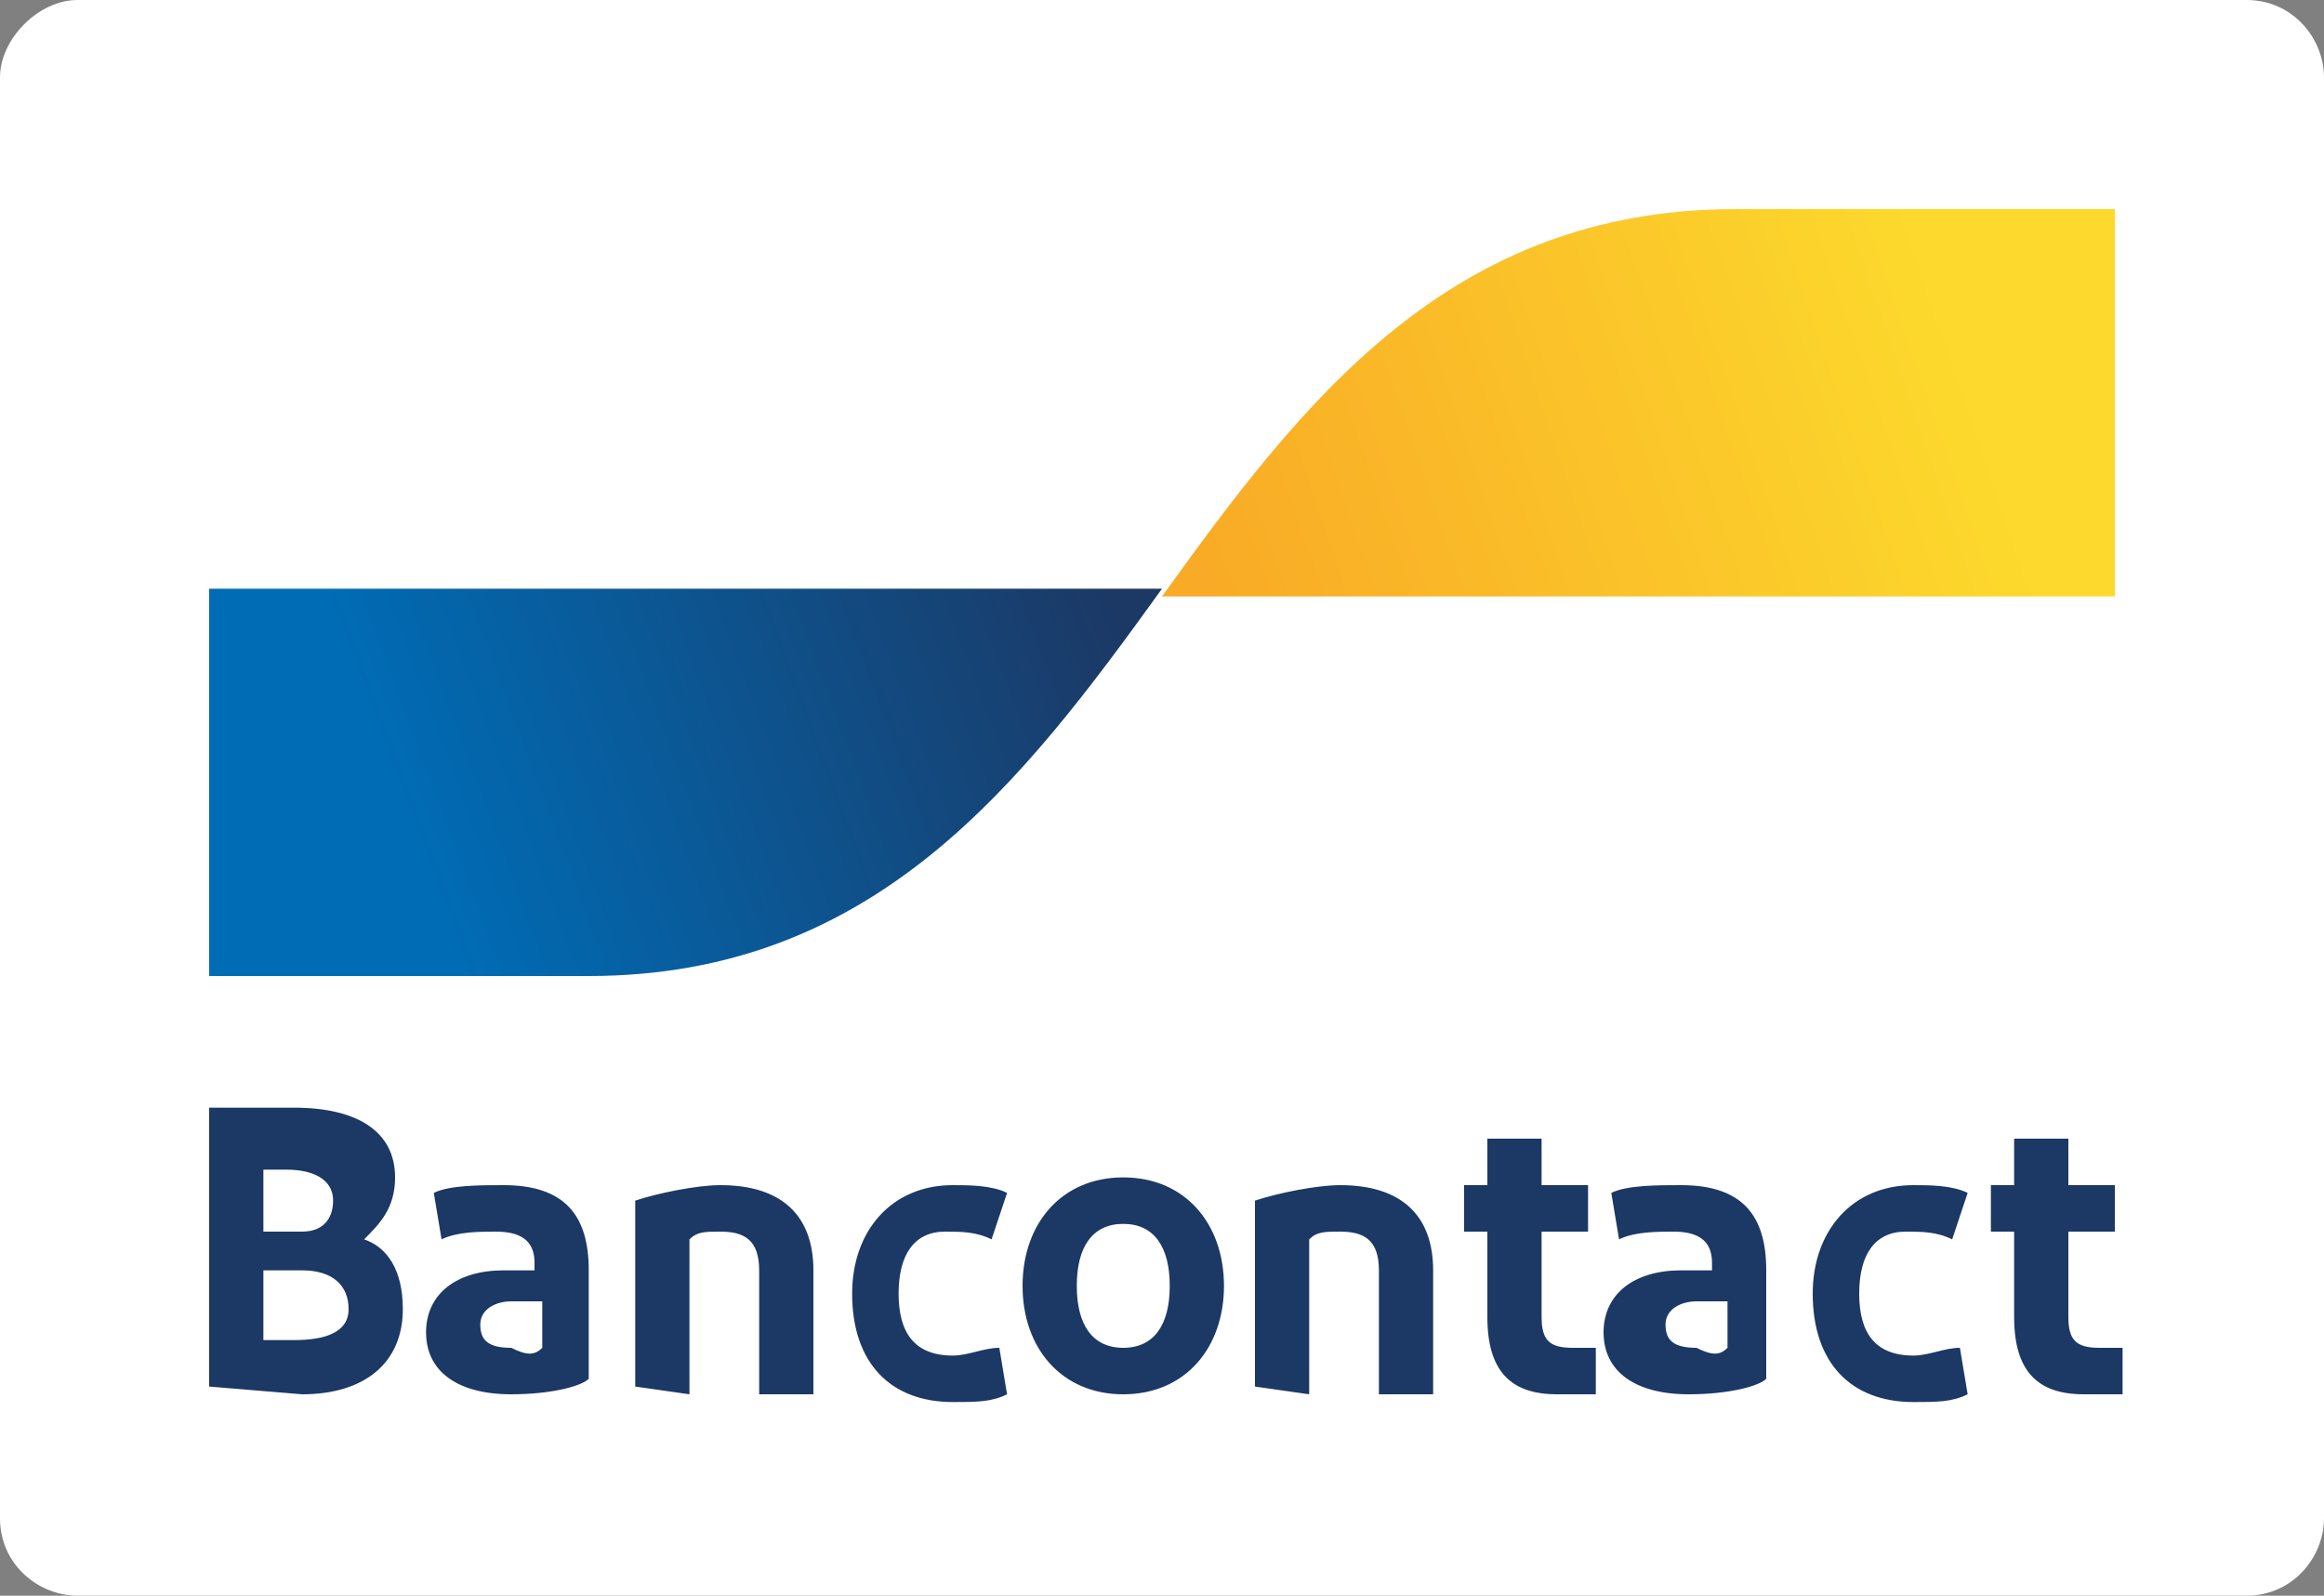 <?xml version="1.0" encoding="utf-8"?>
<!-- Generator: Adobe Illustrator 25.0.0, SVG Export Plug-In . SVG Version: 6.00 Build 0)  -->
<svg version="1.1" id="Layer_1" xmlns="http://www.w3.org/2000/svg" xmlns:xlink="http://www.w3.org/1999/xlink" x="0px" y="0px"
	 viewBox="0 0 30 20.6" style="enable-background:new 0 0 30 20.6;" xml:space="preserve">
<rect x="0" y="0" width="30" height="20.6" fill="#808080" stroke="none"/>
<style type="text/css">
	.st0{fill:#FFFFFF;}
	.st1{fill:#1C3864;}
	.st2{fill:url(#SVGID_1_);}
	.st3{fill:url(#SVGID_2_);}
</style>
<g>
	<path class="st0" d="M29,0H1C0.5,0,0,0.5,0,1v18.6c0,0.6,0.5,1,1,1H29c0.6,0,1-0.5,1-1V1C30,0.5,29.6,0,29,0z"/>
	<path class="st1" d="M2.7,17.9v-3.6h1.1c0.8,0,1.3,0.3,1.3,0.9c0,0.4-0.2,0.6-0.4,0.8c0.3,0.1,0.5,0.4,0.5,0.9
		c0,0.7-0.5,1.1-1.3,1.1L2.7,17.9L2.7,17.9z M3.4,15.9h0.5c0.3,0,0.4-0.2,0.4-0.4c0-0.3-0.3-0.4-0.6-0.4H3.4V15.9z M3.4,17.3h0.4
		c0.4,0,0.7-0.1,0.7-0.4c0-0.3-0.2-0.5-0.6-0.5H3.4V17.3z M6.6,18c-0.7,0-1.1-0.3-1.1-0.8c0-0.5,0.4-0.8,1-0.8c0.1,0,0.3,0,0.4,0
		v-0.1c0-0.3-0.2-0.4-0.5-0.4c-0.2,0-0.5,0-0.7,0.1l-0.1-0.6c0.2-0.1,0.6-0.1,0.9-0.1c0.8,0,1.1,0.4,1.1,1.1v1.4
		C7.5,17.9,7.1,18,6.6,18z M7,17.4v-0.6c-0.1,0-0.3,0-0.4,0c-0.2,0-0.4,0.1-0.4,0.3c0,0.2,0.1,0.3,0.4,0.3C6.8,17.5,6.9,17.5,7,17.4
		z M8.2,17.9v-2.4c0.3-0.1,0.8-0.2,1.1-0.2c0.8,0,1.2,0.4,1.2,1.1v1.6H9.8v-1.6c0-0.4-0.2-0.5-0.5-0.5c-0.2,0-0.3,0-0.4,0.1v2
		L8.2,17.9L8.2,17.9z M13,15.4L12.8,16c-0.2-0.1-0.4-0.1-0.6-0.1c-0.4,0-0.6,0.3-0.6,0.8c0,0.5,0.2,0.8,0.7,0.8
		c0.2,0,0.4-0.1,0.6-0.1l0.1,0.6c-0.2,0.1-0.4,0.1-0.7,0.1c-0.8,0-1.3-0.5-1.3-1.4c0-0.8,0.5-1.4,1.3-1.4
		C12.5,15.3,12.8,15.3,13,15.4z M14.5,18c-0.8,0-1.3-0.6-1.3-1.4c0-0.8,0.5-1.4,1.3-1.4c0.8,0,1.3,0.6,1.3,1.4
		C15.8,17.4,15.3,18,14.5,18z M14.5,17.4c0.4,0,0.6-0.3,0.6-0.8c0-0.5-0.2-0.8-0.6-0.8c-0.4,0-0.6,0.3-0.6,0.8
		C13.9,17.1,14.1,17.4,14.5,17.4z M16.2,17.9v-2.4c0.3-0.1,0.8-0.2,1.1-0.2c0.8,0,1.2,0.4,1.2,1.1v1.6h-0.7v-1.6
		c0-0.4-0.2-0.5-0.5-0.5c-0.2,0-0.3,0-0.4,0.1v2L16.2,17.9L16.2,17.9z M20.1,18c-0.6,0-0.9-0.3-0.9-1v-1.1h-0.3v-0.6h0.3v-0.6l0.7,0
		v0.6h0.6v0.6h-0.6V17c0,0.3,0.1,0.4,0.4,0.4c0.1,0,0.2,0,0.3,0l0,0.6C20.4,18,20.2,18,20.1,18z M21.8,18c-0.7,0-1.1-0.3-1.1-0.8
		c0-0.5,0.4-0.8,1-0.8c0.1,0,0.3,0,0.4,0v-0.1c0-0.3-0.2-0.4-0.5-0.4c-0.2,0-0.5,0-0.7,0.1l-0.1-0.6c0.2-0.1,0.6-0.1,0.9-0.1
		c0.8,0,1.1,0.4,1.1,1.1v1.4C22.7,17.9,22.3,18,21.8,18z M22.3,17.4v-0.6c-0.1,0-0.2,0-0.4,0c-0.2,0-0.4,0.1-0.4,0.3
		c0,0.2,0.1,0.3,0.4,0.3C22.1,17.5,22.2,17.5,22.3,17.4z M25.4,15.4L25.2,16c-0.2-0.1-0.4-0.1-0.6-0.1c-0.4,0-0.6,0.3-0.6,0.8
		c0,0.5,0.2,0.8,0.7,0.8c0.2,0,0.4-0.1,0.6-0.1l0.1,0.6c-0.2,0.1-0.4,0.1-0.7,0.1c-0.8,0-1.3-0.5-1.3-1.4c0-0.8,0.5-1.4,1.3-1.4
		C24.9,15.3,25.2,15.3,25.4,15.4z M26.9,18c-0.6,0-0.9-0.3-0.9-1v-1.1h-0.3v-0.6H26v-0.6l0.7,0v0.6h0.6v0.6h-0.6V17
		c0,0.3,0.1,0.4,0.4,0.4c0.1,0,0.2,0,0.3,0l0,0.6C27.2,18,27,18,26.9,18z"/>
	
		<linearGradient id="SVGID_1_" gradientUnits="userSpaceOnUse" x1="5.166" y1="11.641" x2="14.191" y2="14.992" gradientTransform="matrix(1 0 0 -1 0 22)">
		<stop  offset="0" style="stop-color:#006CB5"/>
		<stop  offset="1" style="stop-color:#1C3864"/>
	</linearGradient>
	<path class="st2" d="M7.6,12.6c3.7,0,5.6-2.5,7.4-5H2.7v5H7.6z"/>
	
		<linearGradient id="SVGID_2_" gradientUnits="userSpaceOnUse" x1="15.744" y1="13.945" x2="25.325" y2="17.214" gradientTransform="matrix(1 0 0 -1 0 22)">
		<stop  offset="0" style="stop-color:#F9AA26"/>
		<stop  offset="1" style="stop-color:#FCD92C"/>
	</linearGradient>
	<path class="st3" d="M22.4,2.7c-3.7,0-5.6,2.5-7.4,5h12.3v-5H22.4z"/>
</g>
</svg>
